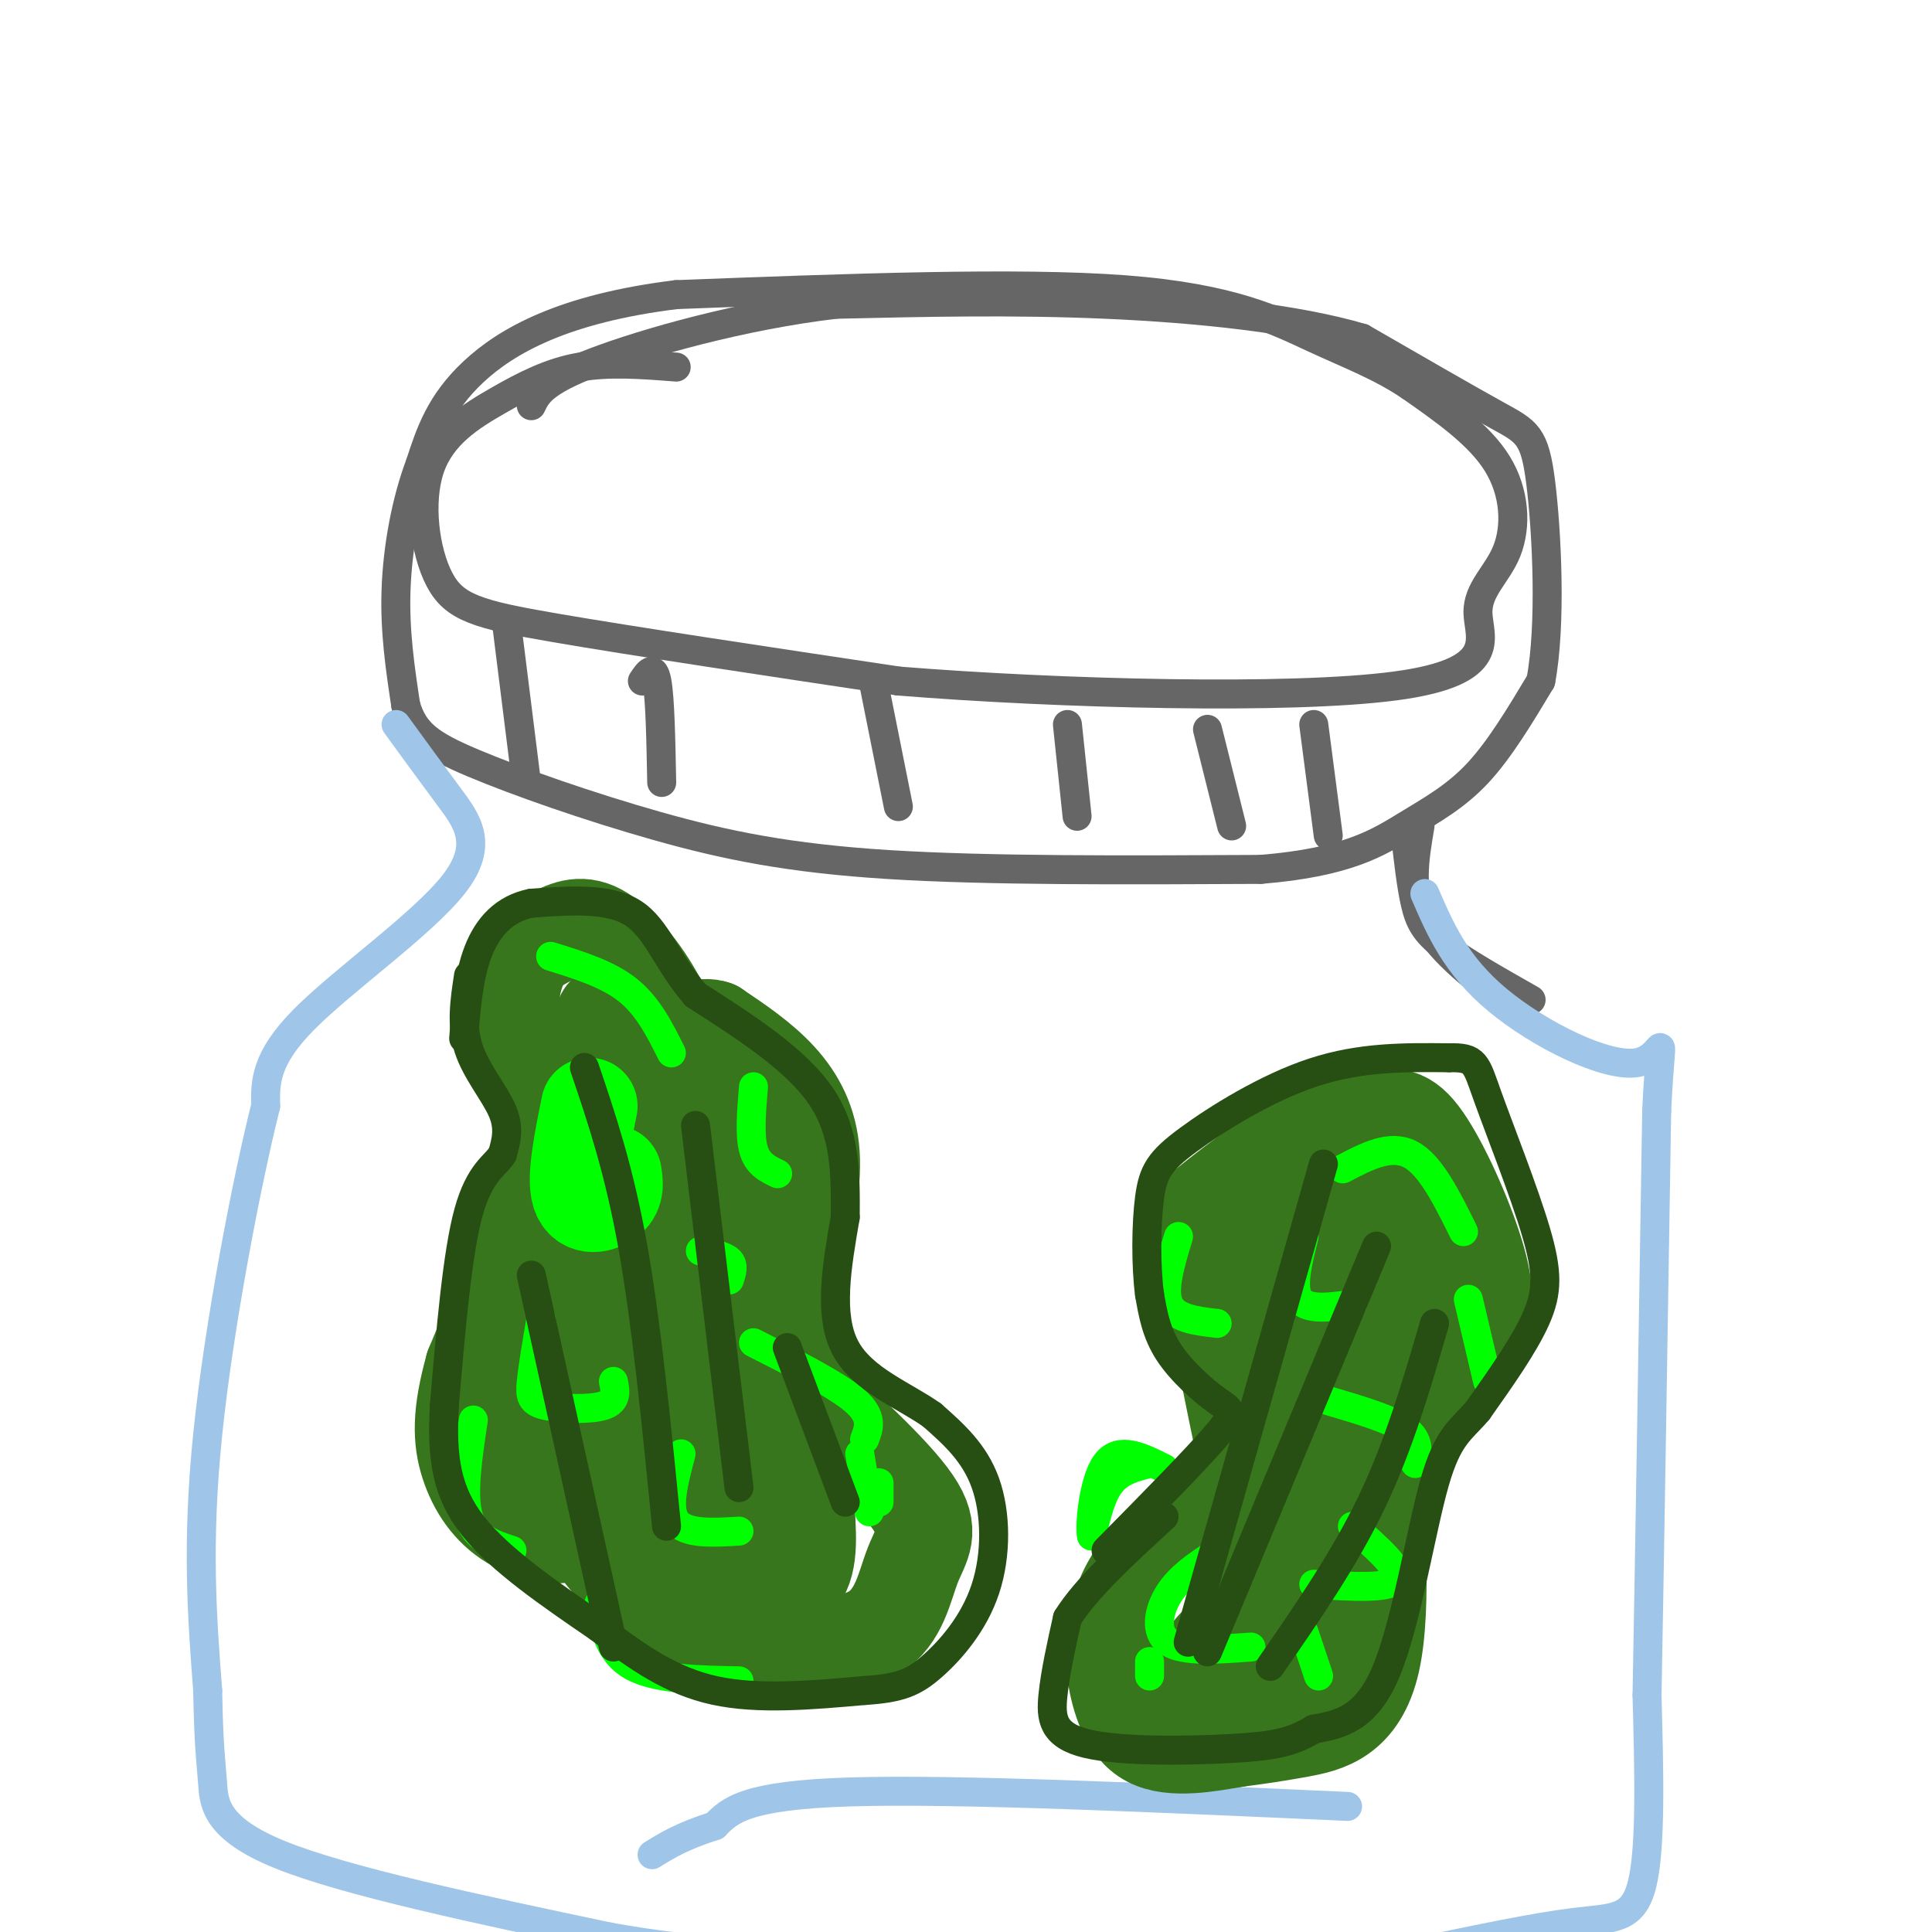 <svg viewBox='0 0 400 400' version='1.1' xmlns='http://www.w3.org/2000/svg' xmlns:xlink='http://www.w3.org/1999/xlink'><g fill='none' stroke='rgb(102,102,102)' stroke-width='6' stroke-linecap='round' stroke-linejoin='round'><path d='M140,76c-6.948,-0.538 -13.896,-1.076 -20,0c-6.104,1.076 -11.365,3.766 -17,7c-5.635,3.234 -11.644,7.011 -14,14c-2.356,6.989 -1.057,17.189 2,23c3.057,5.811 7.874,7.232 24,10c16.126,2.768 43.563,6.884 71,11'/><path d='M186,141c33.372,2.691 81.301,3.917 103,1c21.699,-2.917 17.167,-9.978 17,-15c-0.167,-5.022 4.032,-8.006 6,-13c1.968,-4.994 1.705,-11.998 -2,-18c-3.705,-6.002 -10.853,-11.001 -18,-16'/><path d='M292,80c-6.095,-4.131 -12.333,-6.458 -20,-10c-7.667,-3.542 -16.762,-8.298 -39,-10c-22.238,-1.702 -57.619,-0.351 -93,1'/><path d='M140,61c-23.311,2.867 -35.089,9.533 -42,16c-6.911,6.467 -8.956,12.733 -11,19'/><path d='M87,96c-2.911,7.667 -4.689,17.333 -5,26c-0.311,8.667 0.844,16.333 2,24'/><path d='M84,146c1.697,5.767 4.939,8.185 14,12c9.061,3.815 23.939,9.027 38,13c14.061,3.973 27.303,6.707 48,8c20.697,1.293 48.848,1.147 77,1'/><path d='M261,180c17.964,-1.452 24.375,-5.583 30,-9c5.625,-3.417 10.464,-6.119 15,-11c4.536,-4.881 8.768,-11.940 13,-19'/><path d='M319,141c2.214,-11.571 1.250,-31.000 0,-41c-1.250,-10.000 -2.786,-10.571 -9,-14c-6.214,-3.429 -17.107,-9.714 -28,-16'/><path d='M282,70c-13.644,-4.044 -33.756,-6.156 -53,-7c-19.244,-0.844 -37.622,-0.422 -56,0'/><path d='M173,63c-19.244,2.267 -39.356,7.933 -50,12c-10.644,4.067 -11.822,6.533 -13,9'/><path d='M105,130c0.000,0.000 4.000,32.000 4,32'/><path d='M133,141c1.167,-1.750 2.333,-3.500 3,0c0.667,3.500 0.833,12.250 1,21'/><path d='M181,142c0.000,0.000 5.000,25.000 5,25'/><path d='M221,150c0.000,0.000 2.000,19.000 2,19'/><path d='M250,151c0.000,0.000 5.000,20.000 5,20'/><path d='M272,150c0.000,0.000 3.000,23.000 3,23'/><path d='M291,173c0.578,5.156 1.156,10.311 2,14c0.844,3.689 1.956,5.911 6,9c4.044,3.089 11.022,7.044 18,11'/><path d='M294,171c-1.167,6.833 -2.333,13.667 1,20c3.333,6.333 11.167,12.167 19,18'/><path d='M314,209c3.167,3.000 1.583,1.500 0,0'/></g>
<g fill='none' stroke='rgb(159,197,232)' stroke-width='6' stroke-linecap='round' stroke-linejoin='round'><path d='M82,150c3.661,5.030 7.321,10.060 11,15c3.679,4.940 7.375,9.792 1,18c-6.375,8.208 -22.821,19.774 -31,28c-8.179,8.226 -8.089,13.113 -8,18'/><path d='M55,229c-3.911,15.556 -9.689,45.444 -12,68c-2.311,22.556 -1.156,37.778 0,53'/><path d='M43,350c0.202,11.810 0.708,14.833 1,19c0.292,4.167 0.369,9.476 14,15c13.631,5.524 40.815,11.262 68,17'/><path d='M126,401c19.333,3.500 33.667,3.750 48,4'/><path d='M294,404c11.978,-2.511 23.956,-5.022 32,-6c8.044,-0.978 12.156,-0.422 14,-8c1.844,-7.578 1.422,-23.289 1,-39'/><path d='M341,351c0.500,-26.667 1.250,-73.833 2,-121'/><path d='M343,230c0.952,-20.476 2.333,-11.167 -4,-10c-6.333,1.167 -20.381,-5.810 -29,-13c-8.619,-7.190 -11.810,-14.595 -15,-22'/><path d='M279,374c-40.583,-1.833 -81.167,-3.667 -103,-3c-21.833,0.667 -24.917,3.833 -28,7'/><path d='M148,378c-6.833,2.167 -9.917,4.083 -13,6'/></g>
<g fill='none' stroke='rgb(56,118,29)' stroke-width='20' stroke-linecap='round' stroke-linejoin='round'><path d='M125,220c-4.733,1.800 -9.467,3.600 -11,7c-1.533,3.400 0.133,8.400 -2,18c-2.133,9.600 -8.067,23.800 -14,38'/><path d='M98,283c-2.733,9.746 -2.567,15.111 -1,20c1.567,4.889 4.533,9.302 9,12c4.467,2.698 10.434,3.682 12,2c1.566,-1.682 -1.271,-6.030 1,-3c2.271,3.030 9.649,13.437 17,19c7.351,5.563 14.676,6.281 22,7'/><path d='M158,340c8.211,1.354 17.737,1.239 23,-2c5.263,-3.239 6.263,-9.603 8,-14c1.737,-4.397 4.211,-6.828 0,-13c-4.211,-6.172 -15.105,-16.086 -26,-26'/><path d='M163,285c-2.044,-13.111 5.844,-32.889 5,-46c-0.844,-13.111 -10.422,-19.556 -20,-26'/><path d='M148,213c-5.668,-1.981 -9.839,6.067 -12,14c-2.161,7.933 -2.313,15.751 0,26c2.313,10.249 7.089,22.928 10,26c2.911,3.072 3.955,-3.464 5,-10'/><path d='M151,269c1.108,-6.065 1.379,-16.229 1,-21c-0.379,-4.771 -1.406,-4.149 -3,-5c-1.594,-0.851 -3.753,-3.176 -7,-5c-3.247,-1.824 -7.582,-3.149 -12,1c-4.418,4.149 -8.920,13.771 -11,23c-2.080,9.229 -1.737,18.065 0,25c1.737,6.935 4.869,11.967 8,17'/><path d='M127,304c4.653,4.919 12.285,8.715 19,12c6.715,3.285 12.512,6.057 15,3c2.488,-3.057 1.667,-11.943 1,-16c-0.667,-4.057 -1.180,-3.285 -3,-5c-1.820,-1.715 -4.949,-5.919 -10,-8c-5.051,-2.081 -12.026,-2.041 -19,-2'/><path d='M130,288c-4.554,-0.314 -6.438,-0.098 -8,1c-1.562,1.098 -2.800,3.078 1,10c3.800,6.922 12.638,18.787 21,25c8.362,6.213 16.246,6.775 20,4c3.754,-2.775 3.377,-8.888 3,-15'/><path d='M167,313c-1.438,-4.485 -6.532,-8.196 -15,-10c-8.468,-1.804 -20.311,-1.700 -29,-3c-8.689,-1.300 -14.224,-4.004 -17,-7c-2.776,-2.996 -2.793,-6.285 -1,-10c1.793,-3.715 5.397,-7.858 9,-12'/><path d='M114,271c6.869,-1.762 19.542,-0.167 25,-9c5.458,-8.833 3.702,-28.095 2,-39c-1.702,-10.905 -3.351,-13.452 -5,-16'/><path d='M136,207c-2.988,-5.656 -7.958,-11.797 -12,-14c-4.042,-2.203 -7.156,-0.467 -10,1c-2.844,1.467 -5.420,2.664 -7,7c-1.580,4.336 -2.166,11.810 1,17c3.166,5.190 10.083,8.095 17,11'/><path d='M125,229c3.338,1.987 3.182,1.455 3,-2c-0.182,-3.455 -0.389,-9.833 0,-14c0.389,-4.167 1.374,-6.122 5,-2c3.626,4.122 9.893,14.321 13,21c3.107,6.679 3.053,9.840 3,13'/><path d='M149,245c0.369,-0.126 -0.208,-6.942 -1,-11c-0.792,-4.058 -1.798,-5.358 -6,-10c-4.202,-4.642 -11.601,-12.626 -15,-14c-3.399,-1.374 -2.800,3.861 2,12c4.800,8.139 13.800,19.183 19,30c5.200,10.817 6.600,21.409 8,32'/><path d='M156,284c1.333,7.667 0.667,10.833 0,14'/><path d='M247,252c7.285,-5.834 14.571,-11.668 21,-15c6.429,-3.332 12.002,-4.164 16,-5c3.998,-0.836 6.422,-1.678 10,3c3.578,4.678 8.309,14.875 11,23c2.691,8.125 3.340,14.179 0,20c-3.340,5.821 -10.670,11.411 -18,17'/><path d='M287,295c-3.662,1.887 -3.817,-1.896 -3,7c0.817,8.896 2.604,30.472 0,42c-2.604,11.528 -9.601,13.008 -15,14c-5.399,0.992 -9.199,1.496 -13,2'/><path d='M256,360c-5.674,0.980 -13.357,2.431 -18,0c-4.643,-2.431 -6.244,-8.744 -7,-13c-0.756,-4.256 -0.665,-6.453 0,-10c0.665,-3.547 1.904,-8.442 6,-13c4.096,-4.558 11.048,-8.779 18,-13'/><path d='M255,311c4.039,-1.270 5.138,2.055 4,-4c-1.138,-6.055 -4.511,-21.489 -6,-30c-1.489,-8.511 -1.093,-10.099 2,-14c3.093,-3.901 8.884,-10.115 14,-13c5.116,-2.885 9.558,-2.443 14,-2'/><path d='M283,248c2.848,0.223 2.970,1.781 5,3c2.030,1.219 5.970,2.097 1,7c-4.970,4.903 -18.848,13.829 -24,22c-5.152,8.171 -1.576,15.585 2,23'/><path d='M267,303c0.403,6.922 0.412,12.728 0,17c-0.412,4.272 -1.244,7.011 -5,11c-3.756,3.989 -10.434,9.228 -12,12c-1.566,2.772 1.981,3.078 5,2c3.019,-1.078 5.509,-3.539 8,-6'/><path d='M263,339c1.968,-0.406 2.886,1.579 4,-5c1.114,-6.579 2.422,-21.722 7,-35c4.578,-13.278 12.425,-24.690 16,-27c3.575,-2.310 2.879,4.483 1,9c-1.879,4.517 -4.939,6.759 -8,9'/><path d='M283,290c-5.333,7.167 -14.667,20.583 -24,34'/></g>
<g fill='none' stroke='rgb(0,255,0)' stroke-width='20' stroke-linecap='round' stroke-linejoin='round'><path d='M122,229c-1.489,7.378 -2.978,14.756 -2,18c0.978,3.244 4.422,2.356 6,1c1.578,-1.356 1.289,-3.178 1,-5'/></g>
<g fill='none' stroke='rgb(0,255,0)' stroke-width='6' stroke-linecap='round' stroke-linejoin='round'><path d='M112,273c-0.839,4.958 -1.679,9.917 -2,13c-0.321,3.083 -0.125,4.292 3,5c3.125,0.708 9.179,0.917 12,0c2.821,-0.917 2.411,-2.958 2,-5'/><path d='M145,259c2.500,0.500 5.000,1.000 6,2c1.000,1.000 0.500,2.500 0,4'/><path d='M156,225c-0.417,5.000 -0.833,10.000 0,13c0.833,3.000 2.917,4.000 5,5'/><path d='M114,198c5.917,1.833 11.833,3.667 16,7c4.167,3.333 6.583,8.167 9,13'/><path d='M141,301c-1.500,5.667 -3.000,11.333 -1,14c2.000,2.667 7.500,2.333 13,2'/><path d='M178,301c0.000,0.000 2.000,12.000 2,12'/><path d='M251,322c-3.422,2.289 -6.844,4.578 -9,8c-2.156,3.422 -3.044,7.978 0,10c3.044,2.022 10.022,1.511 17,1'/><path d='M275,290c6.500,1.917 13.000,3.833 16,6c3.000,2.167 2.500,4.583 2,7'/><path d='M244,256c-1.667,5.500 -3.333,11.000 -2,14c1.333,3.000 5.667,3.500 10,4'/><path d='M280,316c5.167,4.500 10.333,9.000 9,11c-1.333,2.000 -9.167,1.500 -17,1'/><path d='M270,256c-1.333,5.333 -2.667,10.667 -1,13c1.667,2.333 6.333,1.667 11,1'/><path d='M238,303c-3.000,0.750 -6.000,1.500 -8,4c-2.000,2.500 -3.000,6.750 -4,11'/><path d='M226,318c-0.489,-1.667 0.289,-11.333 3,-15c2.711,-3.667 7.356,-1.333 12,1'/><path d='M278,242c4.917,-2.583 9.833,-5.167 14,-3c4.167,2.167 7.583,9.083 11,16'/><path d='M304,269c0.000,0.000 4.000,17.000 4,17'/><path d='M270,338c0.000,0.000 3.000,9.000 3,9'/><path d='M238,344c0.000,0.000 0.000,3.000 0,3'/><path d='M156,278c8.583,4.333 17.167,8.667 21,12c3.833,3.333 2.917,5.667 2,8'/><path d='M182,307c0.000,0.000 0.000,4.000 0,4'/><path d='M98,294c-1.167,7.750 -2.333,15.500 -1,20c1.333,4.500 5.167,5.750 9,7'/><path d='M124,332c1.083,5.167 2.167,10.333 7,13c4.833,2.667 13.417,2.833 22,3'/></g>
<g fill='none' stroke='rgb(39,78,19)' stroke-width='6' stroke-linecap='round' stroke-linejoin='round'><path d='M97,202c-0.778,5.089 -1.556,10.178 0,15c1.556,4.822 5.444,9.378 7,13c1.556,3.622 0.778,6.311 0,9'/><path d='M104,239c-1.333,2.289 -4.667,3.511 -7,12c-2.333,8.489 -3.667,24.244 -5,40'/><path d='M92,291c-0.600,10.844 0.400,17.956 6,25c5.600,7.044 15.800,14.022 26,21'/><path d='M124,337c8.000,6.156 15.000,11.044 24,13c9.000,1.956 20.000,0.978 31,0'/><path d='M179,350c7.335,-0.469 10.172,-1.641 14,-5c3.828,-3.359 8.646,-8.904 11,-16c2.354,-7.096 2.244,-15.742 0,-22c-2.244,-6.258 -6.622,-10.129 -11,-14'/><path d='M193,293c-5.711,-4.089 -14.489,-7.311 -18,-14c-3.511,-6.689 -1.756,-16.844 0,-27'/><path d='M175,252c0.044,-8.822 0.156,-17.378 -5,-25c-5.156,-7.622 -15.578,-14.311 -26,-21'/><path d='M144,206c-6.000,-6.956 -8.000,-13.844 -13,-17c-5.000,-3.156 -13.000,-2.578 -21,-2'/><path d='M110,187c-5.578,1.111 -9.022,4.889 -11,10c-1.978,5.111 -2.489,11.556 -3,18'/><path d='M121,221c3.583,10.583 7.167,21.167 10,37c2.833,15.833 4.917,36.917 7,58'/><path d='M144,233c0.000,0.000 9.000,75.000 9,75'/><path d='M229,321c9.446,-9.577 18.893,-19.155 23,-24c4.107,-4.845 2.875,-4.958 0,-7c-2.875,-2.042 -7.393,-6.012 -10,-10c-2.607,-3.988 -3.304,-7.994 -4,-12'/><path d='M238,268c-0.778,-5.872 -0.724,-14.553 0,-20c0.724,-5.447 2.118,-7.659 8,-12c5.882,-4.341 16.252,-10.812 26,-14c9.748,-3.188 18.874,-3.094 28,-3'/><path d='M300,219c5.576,-0.123 5.515,1.070 8,8c2.485,6.930 7.515,19.596 10,28c2.485,8.404 2.424,12.544 0,18c-2.424,5.456 -7.212,12.228 -12,19'/><path d='M306,292c-3.476,4.155 -6.167,5.042 -9,15c-2.833,9.958 -5.810,28.988 -10,39c-4.190,10.012 -9.595,11.006 -15,12'/><path d='M272,358c-4.474,2.715 -8.158,3.501 -17,4c-8.842,0.499 -22.842,0.711 -30,-1c-7.158,-1.711 -7.474,-5.346 -7,-10c0.474,-4.654 1.737,-10.327 3,-16'/><path d='M221,335c3.833,-6.167 11.917,-13.583 20,-21'/><path d='M274,241c0.000,0.000 -28.000,99.000 -28,99'/><path d='M285,258c0.000,0.000 -35.000,84.000 -35,84'/><path d='M297,274c-3.667,12.583 -7.333,25.167 -13,37c-5.667,11.833 -13.333,22.917 -21,34'/><path d='M110,264c0.000,0.000 17.000,77.000 17,77'/><path d='M163,279c0.000,0.000 12.000,32.000 12,32'/></g>
</svg>